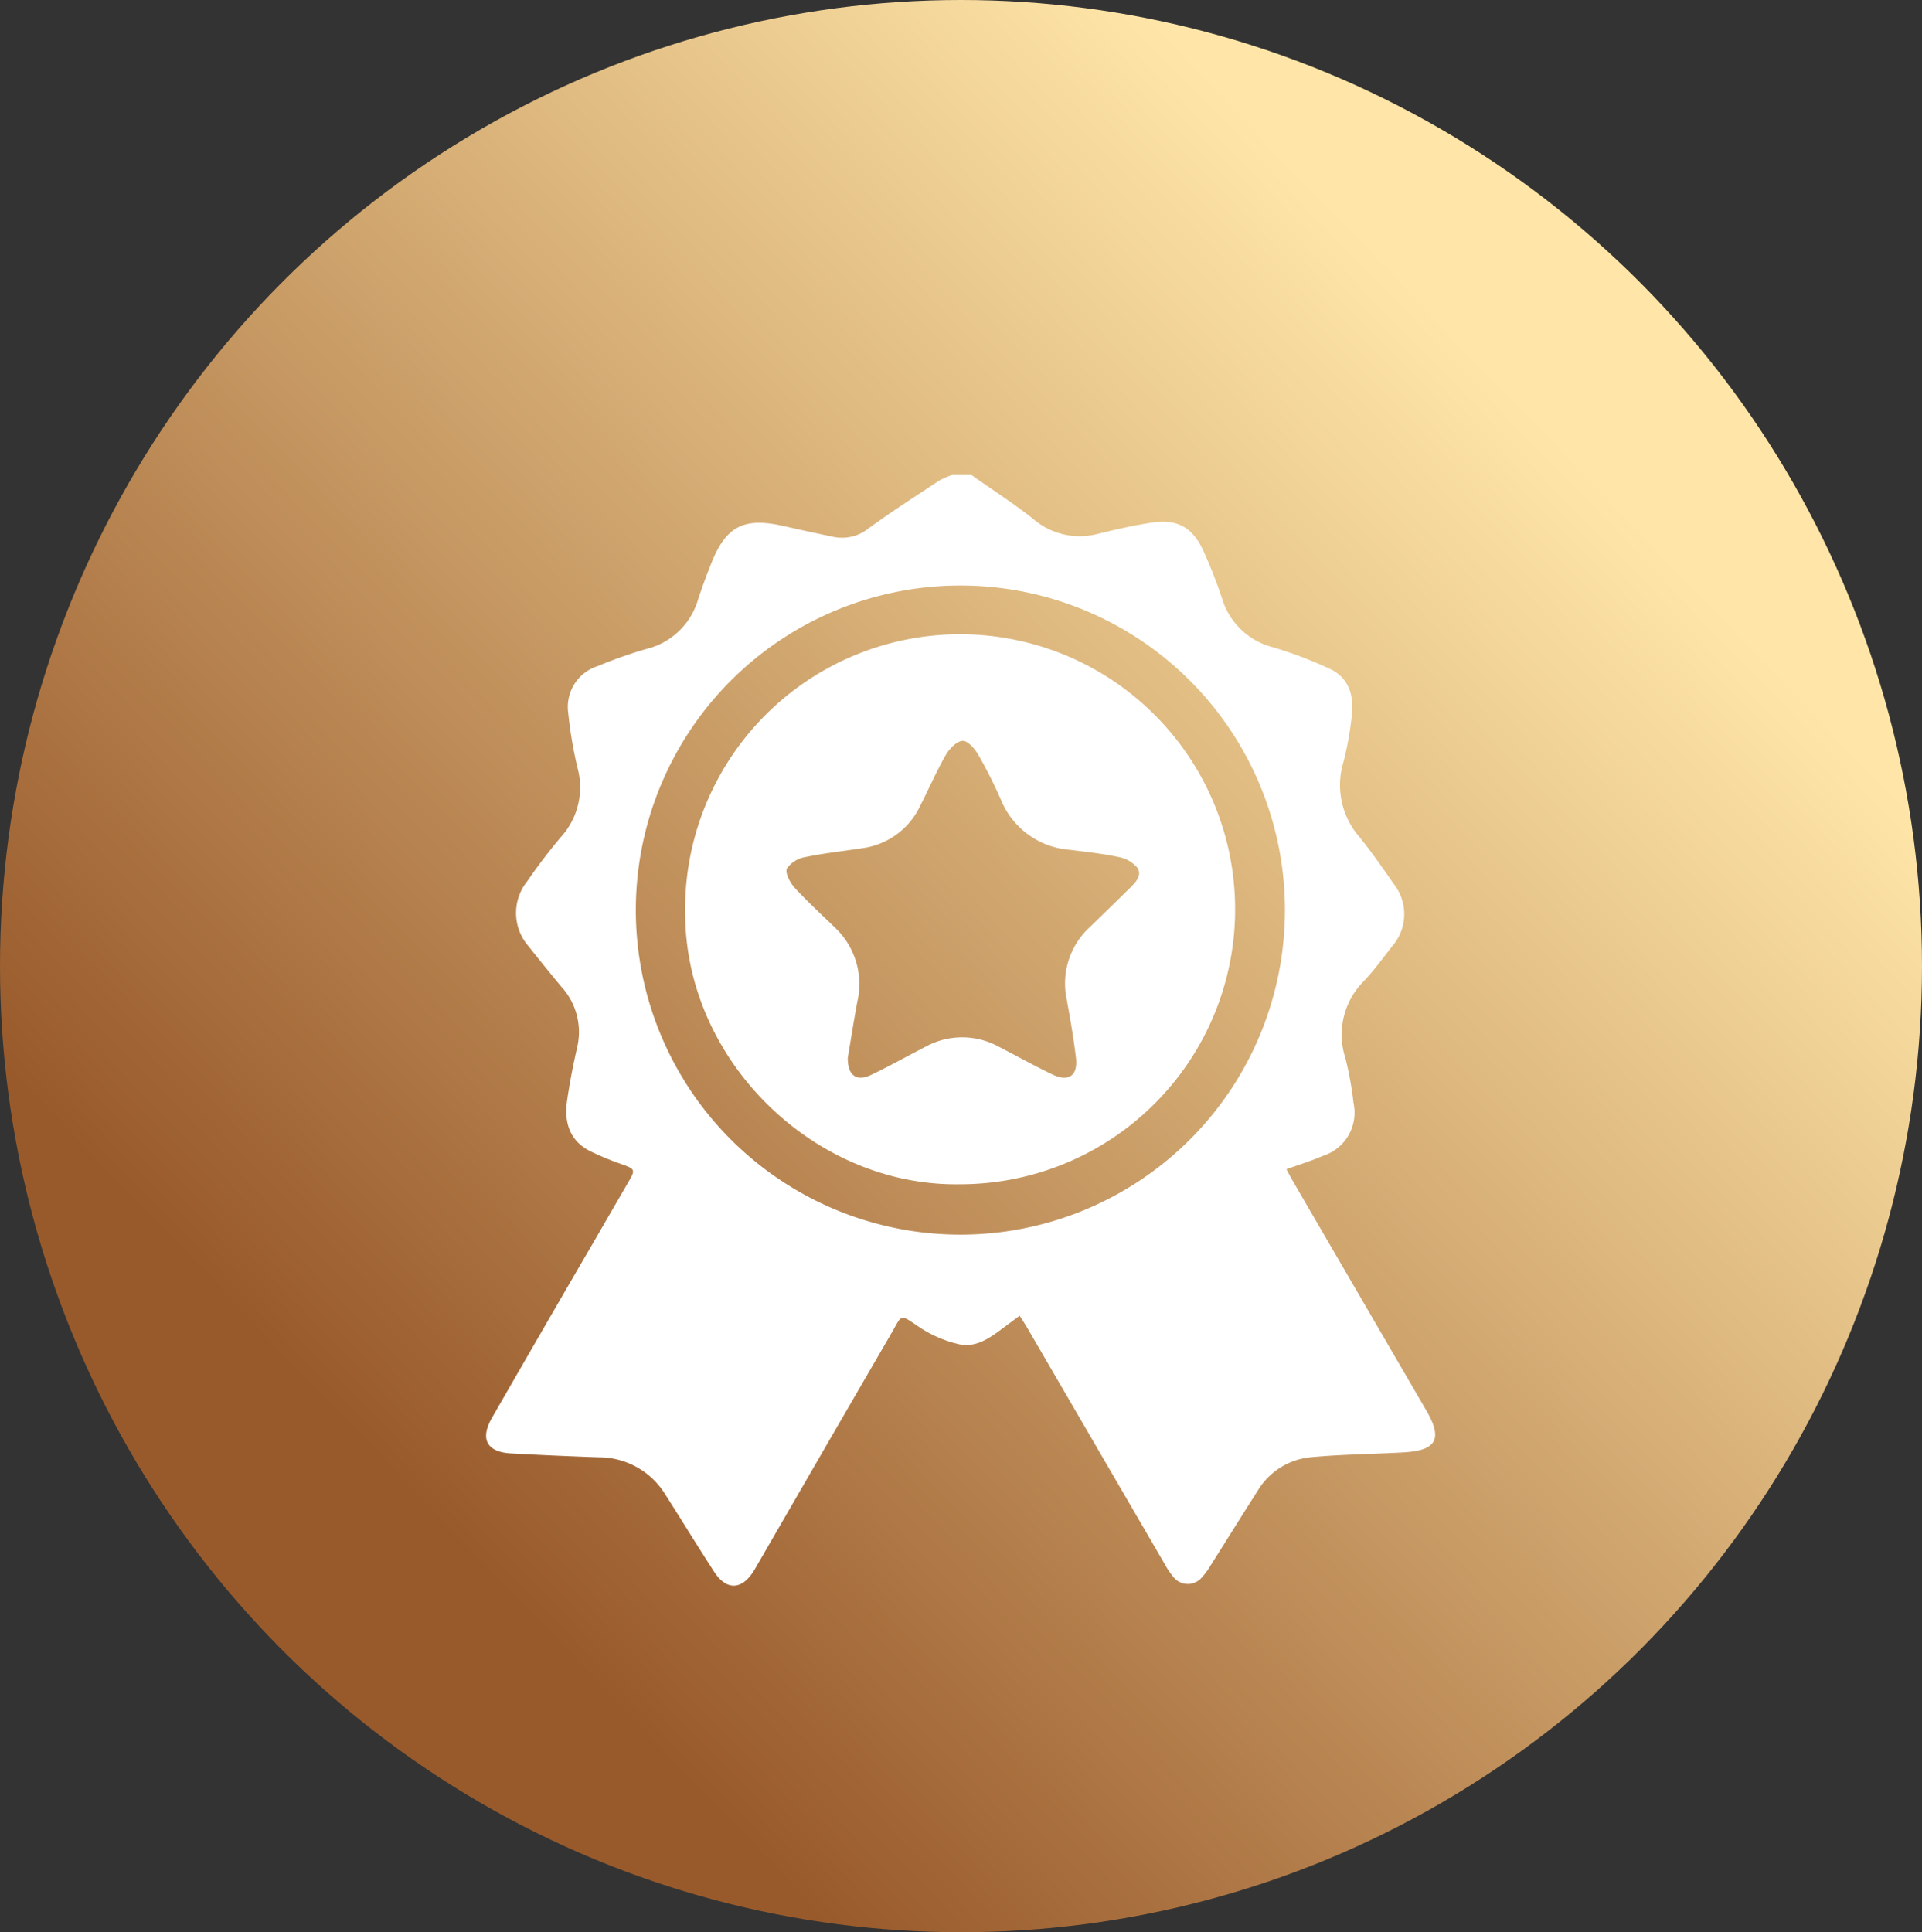<svg xmlns="http://www.w3.org/2000/svg" xmlns:xlink="http://www.w3.org/1999/xlink" width="188" height="189" viewBox="0 0 188 189">
  <rect x="0" y="0" width="188" height="189" fill="#333333" stroke="none"/>
  <defs>
    <linearGradient id="linear-gradient" x1="0.811" y1="0.23" x2="0.23" y2="0.787" gradientUnits="objectBoundingBox">
      <stop offset="0" stop-color="#ffe6a8"/>
      <stop offset="1" stop-color="#995a2b"/>
    </linearGradient>
    <clipPath id="clip-path">
      <rect id="Rectangle_334" data-name="Rectangle 334" width="92.834" height="108.636" fill="#fff"/>
    </clipPath>
  </defs>
  <g id="Group_771" data-name="Group 771" transform="translate(-0.337 0.125)">
    <ellipse id="Ellipse_12" data-name="Ellipse 12" cx="94" cy="94.5" rx="94" ry="94.5" transform="translate(0.337 -0.125)" fill="url(#linear-gradient)"/>
    <g id="Group_752" data-name="Group 752" transform="translate(47.885 46.34)">
      <g id="Group_751" data-name="Group 751" clip-path="url(#clip-path)">
        <path id="Path_9286" data-name="Path 9286" d="M47.479,0c2,1.413,4.076,2.743,6,4.262a6.964,6.964,0,0,0,6.318,1.5c1.745-.423,3.5-.836,5.274-1.1,2.556-.381,4.024.429,5.1,2.779a46.889,46.889,0,0,1,1.81,4.624,7,7,0,0,0,4.948,4.77,40.626,40.626,0,0,1,5.617,2.132c1.874.884,2.354,2.645,2.13,4.566a31,31,0,0,1-.826,4.574,7.738,7.738,0,0,0,1.6,7.326c1.172,1.456,2.244,3,3.31,4.534a4.78,4.78,0,0,1-.157,6.156c-.889,1.143-1.745,2.323-2.738,3.371a7.4,7.4,0,0,0-1.817,7.526,33.258,33.258,0,0,1,.792,4.364A4.446,4.446,0,0,1,81.844,66.6c-1.125.489-2.305.85-3.557,1.3.186.349.349.68.534,1Q85.394,80.207,91.971,91.51c1.615,2.777,1.011,3.906-2.234,4.09-3.033.173-6.078.188-9.1.477a6.8,6.8,0,0,0-5.18,3.3c-1.559,2.439-3.083,4.9-4.632,7.347a6.859,6.859,0,0,1-.815,1.105,1.792,1.792,0,0,1-2.785-.046,7.937,7.937,0,0,1-.879-1.318Q59.659,94.983,52.978,83.494c-.229-.392-.48-.772-.789-1.264-.47.351-.882.66-1.294.966-1.4,1.04-2.833,2.232-4.679,1.815A11.7,11.7,0,0,1,42.3,83.3c-1.882-1.281-1.6-1.169-2.639.618q-6.514,11.217-13,22.452c-.159.275-.314.553-.481.823-1.172,1.882-2.67,1.937-3.872.083-1.615-2.488-3.16-5.02-4.756-7.52a7.614,7.614,0,0,0-6.531-3.674q-4.291-.147-8.579-.381C.076,95.573-.62,94.3.57,92.225q4.905-8.539,9.86-17.05,1.777-3.07,3.556-6.139c.619-1.074.555-1.163-.653-1.6a29.192,29.192,0,0,1-3.119-1.281c-2.03-1.013-2.59-2.807-2.3-4.9.251-1.778.6-3.545,1-5.3A6.547,6.547,0,0,0,7.359,50.05q-1.625-1.956-3.2-3.949a4.943,4.943,0,0,1-.139-6.359c1.016-1.483,2.112-2.921,3.269-4.3a7.227,7.227,0,0,0,1.659-6.782,41.329,41.329,0,0,1-.918-5.413,4.185,4.185,0,0,1,2.888-4.557,43.529,43.529,0,0,1,4.781-1.682,6.987,6.987,0,0,0,5.032-4.828c.384-1.172.816-2.329,1.268-3.476C23.454,5,25.2,4.1,29.095,4.986c1.614.368,3.233.716,4.854,1.055a4.129,4.129,0,0,0,3.464-.828C39.659,3.577,42,2.074,44.321.54A7.587,7.587,0,0,1,45.57,0h1.909M46.313,74.3A31.746,31.746,0,1,0,14.65,42.02,31.748,31.748,0,0,0,46.313,74.3" transform="translate(0)" fill="#fff"/>
        <path id="Path_9287" data-name="Path 9287" d="M52.082,74c-14.148.233-26.616-11.913-26.864-26.066A26.9,26.9,0,1,1,52.082,74M41.118,61.612c-.022,1.764.86,2.367,2.288,1.687,1.813-.864,3.564-1.861,5.355-2.773a7.438,7.438,0,0,1,7.1.005c1.759.9,3.484,1.868,5.264,2.724,1.594.768,2.516.124,2.309-1.635-.226-1.924-.563-3.837-.909-5.745a7.491,7.491,0,0,1,2.344-7.1q1.9-1.844,3.794-3.7c.563-.555,1.264-1.255.808-2a3.1,3.1,0,0,0-1.883-1.085c-1.583-.34-3.2-.507-4.813-.71a7.89,7.89,0,0,1-6.664-4.866,47.086,47.086,0,0,0-2.234-4.442c-.34-.585-1.05-1.382-1.535-1.344-.589.045-1.29.772-1.637,1.377-.927,1.62-1.672,3.343-2.522,5.009A7.318,7.318,0,0,1,42.52,41.13c-1.847.288-3.713.48-5.538.864a2.746,2.746,0,0,0-1.82,1.125c-.193.442.311,1.383.758,1.873,1.236,1.356,2.6,2.594,3.919,3.876a7.587,7.587,0,0,1,2.216,7.251c-.355,1.905-.653,3.822-.935,5.493" transform="translate(-5.74 -4.626)" fill="#fff"/>
      </g>
    </g>
  </g>
</svg>
